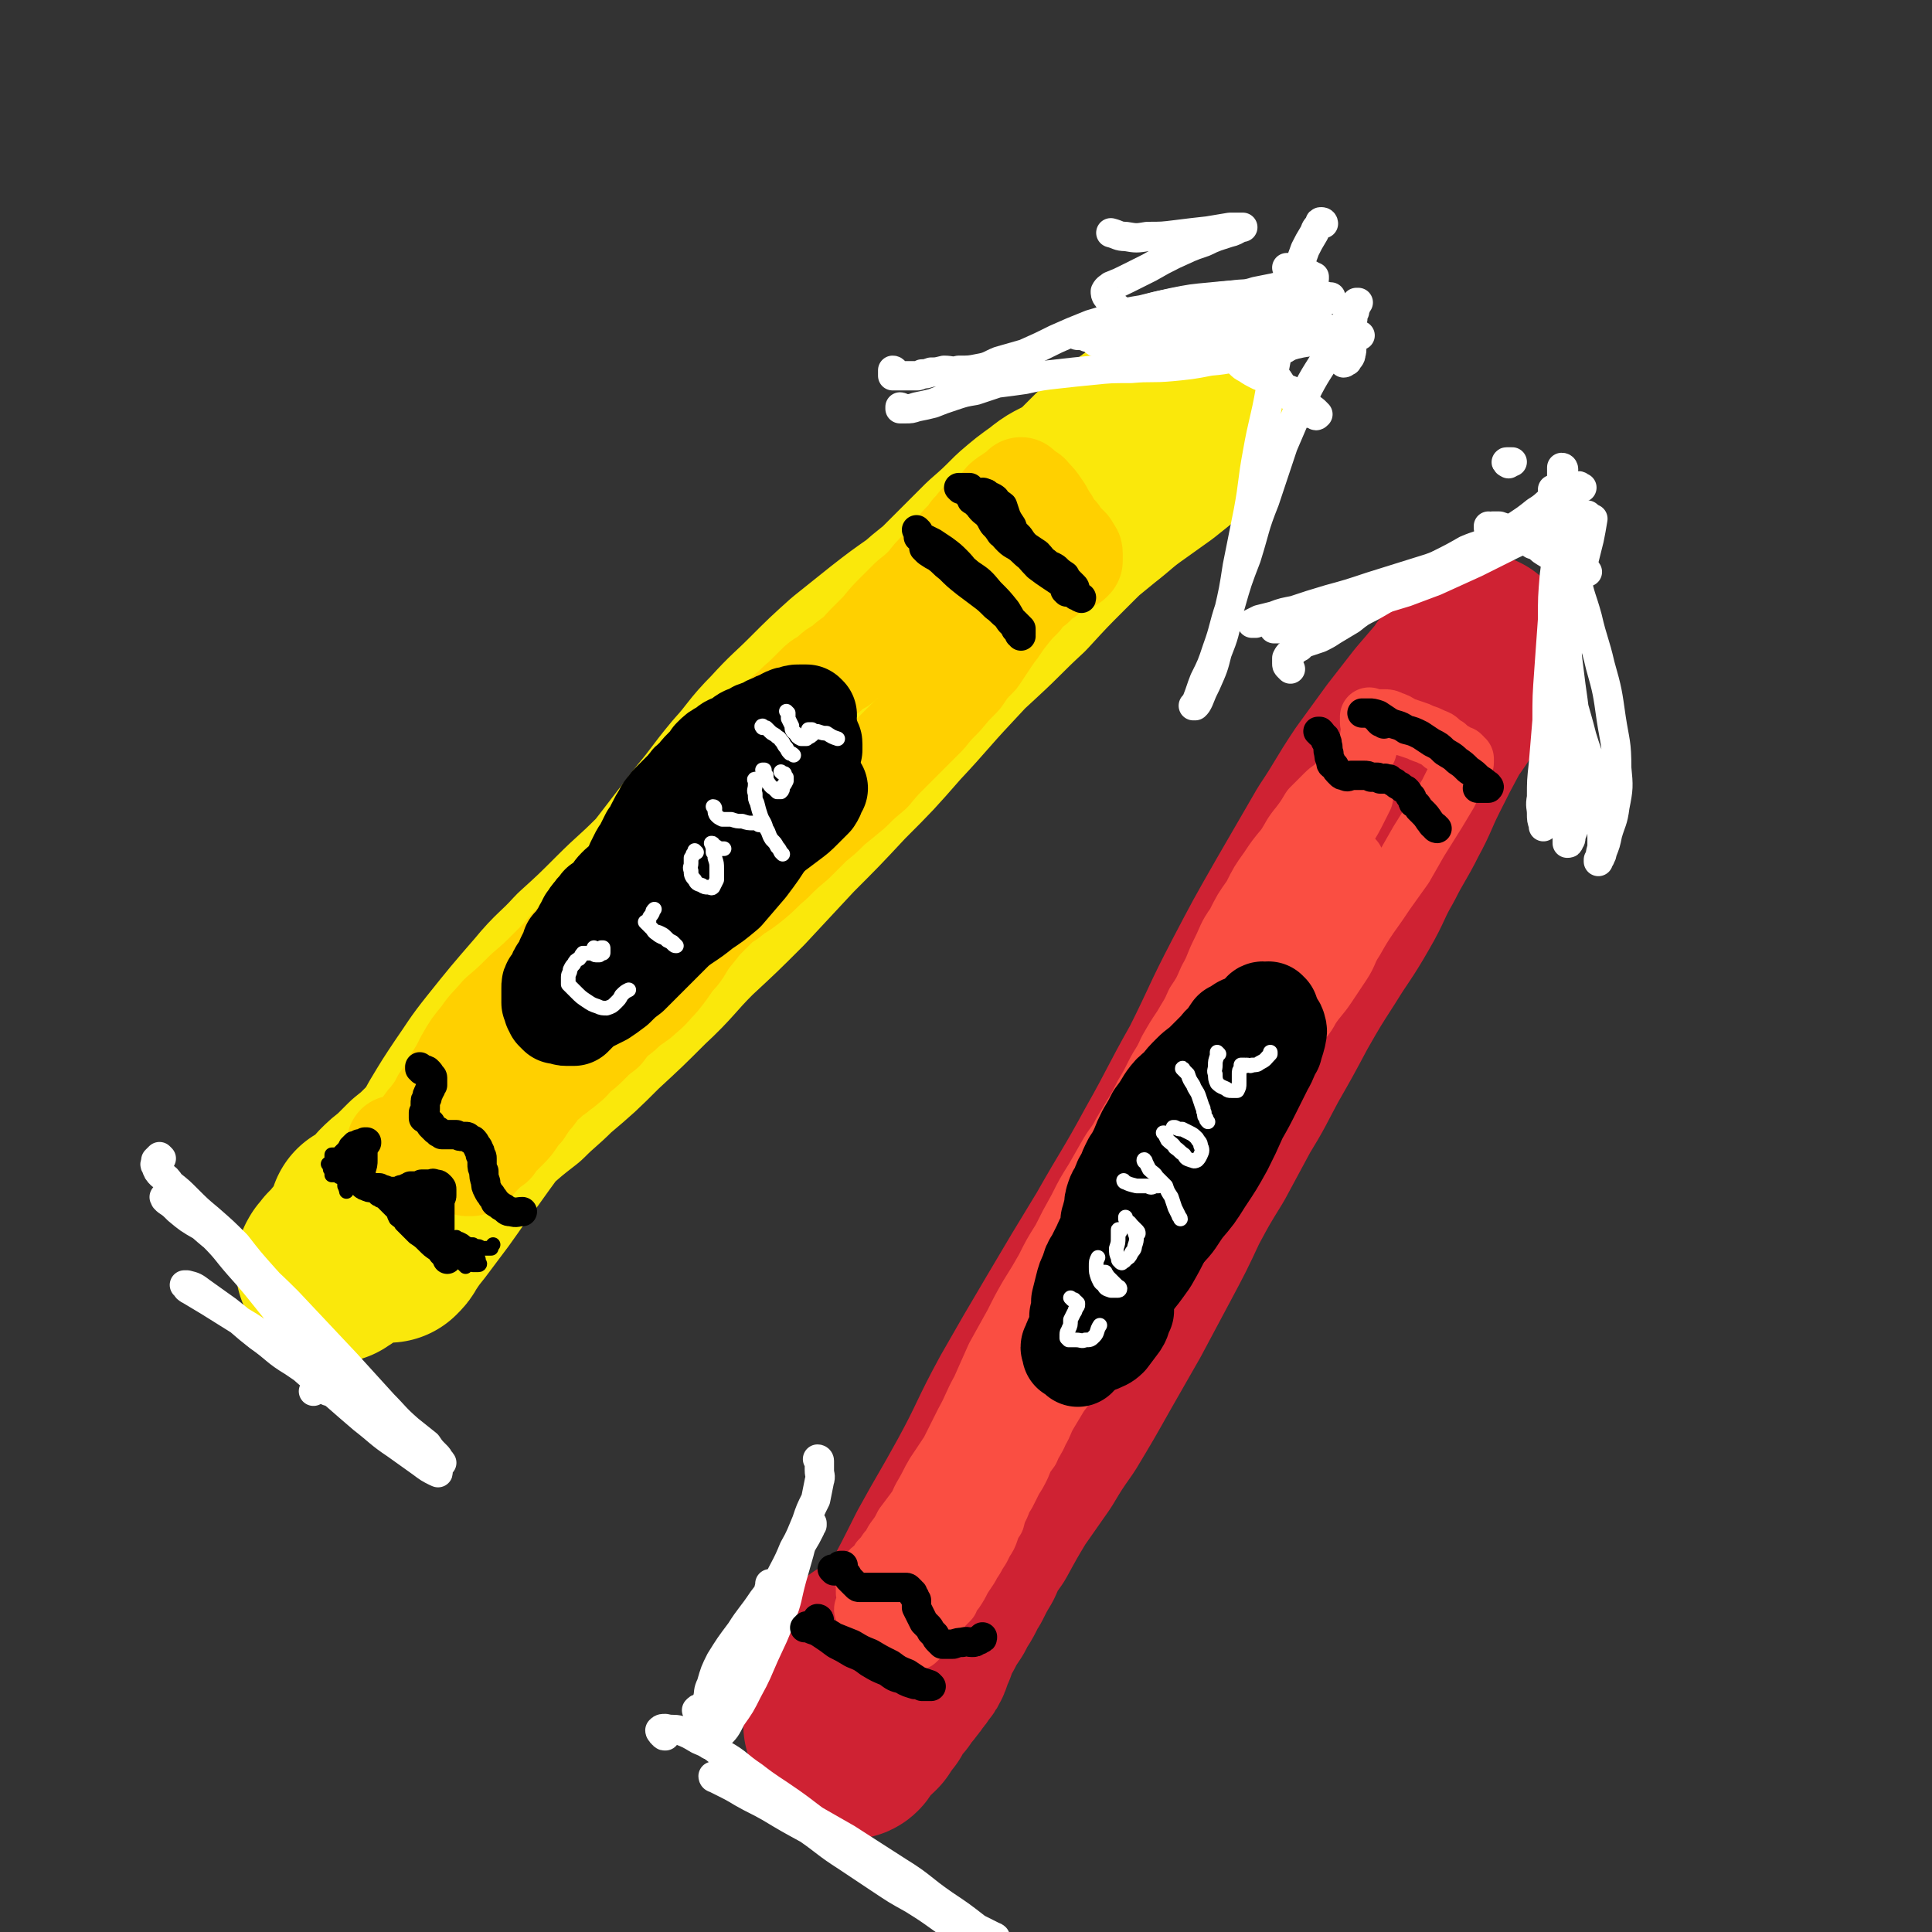 <svg viewBox='0 0 1054 1054' version='1.1' xmlns='http://www.w3.org/2000/svg' xmlns:xlink='http://www.w3.org/1999/xlink'><rect x="0" y="0" width="1054" height="1054" fill="#333333" stroke="none"/><g fill='none' stroke='rgb(250,232,11)' stroke-width='105' stroke-linecap='round' stroke-linejoin='round'><path d='M649,224c0,0 -1,0 -1,-1 0,0 0,1 0,1 0,1 0,1 0,2 -1,1 -1,1 -1,2 0,2 0,2 0,3 0,1 1,1 0,2 0,1 0,2 0,3 -1,2 -1,2 -2,3 -2,3 -3,3 -5,5 -5,4 -5,4 -10,8 -7,5 -7,5 -14,10 -10,7 -10,8 -19,15 -11,9 -11,9 -22,18 -12,11 -12,11 -24,22 -14,12 -14,12 -27,24 -14,12 -14,12 -27,24 -16,14 -16,14 -31,28 -18,17 -18,17 -36,35 -16,15 -16,15 -31,31 -13,12 -13,13 -25,25 -17,18 -17,18 -33,36 -15,15 -15,14 -29,30 -11,13 -11,13 -22,26 -10,12 -10,12 -19,24 -10,13 -10,13 -20,27 -8,10 -8,11 -16,22 -6,8 -6,8 -12,16 -4,5 -4,5 -8,11 -1,2 -1,2 -3,4 0,0 0,0 0,0 0,0 0,0 0,0 0,0 0,0 0,0 1,-1 1,-1 1,-2 0,-1 0,-1 0,-1 1,-1 1,-1 1,-2 0,-1 0,-1 0,-1 0,-1 0,-1 0,-1 1,-1 1,-1 1,-2 1,-1 1,-1 1,-3 0,-1 0,-1 1,-2 0,-1 0,-1 0,-2 0,-1 0,0 0,-1 0,-1 0,-1 0,-2 0,-1 0,-1 0,-2 1,-1 1,-1 1,-2 1,-1 1,-1 2,-2 2,-3 2,-3 4,-5 3,-4 3,-4 5,-8 5,-5 5,-5 9,-11 5,-7 5,-8 9,-15 6,-10 6,-10 12,-19 7,-10 7,-11 15,-21 12,-15 12,-15 25,-30 9,-11 10,-10 20,-21 11,-10 11,-10 22,-21 10,-10 10,-9 21,-20 11,-10 10,-11 21,-21 11,-12 11,-12 22,-23 12,-12 12,-12 24,-24 12,-12 12,-12 24,-24 12,-13 12,-13 24,-26 12,-12 12,-11 23,-23 11,-11 11,-11 22,-22 10,-10 10,-10 20,-20 8,-7 8,-7 16,-15 7,-6 7,-6 14,-11 6,-5 6,-4 13,-8 5,-3 5,-3 11,-6 5,-2 5,-2 10,-4 5,-2 5,-3 9,-5 4,-2 4,-2 7,-3 3,-2 3,-2 6,-4 3,-1 3,-1 6,-2 1,-1 1,-1 3,-2 1,-1 1,-1 2,-2 1,-1 1,-1 2,-2 1,-1 1,-1 2,-1 0,-1 0,-1 1,-1 0,0 0,0 1,-1 0,0 0,0 0,0 1,0 1,0 1,0 0,0 0,0 0,0 0,0 0,0 0,0 0,0 -1,0 -1,0 0,0 0,0 0,0 -1,1 -1,1 -1,1 -1,1 -1,1 -2,2 0,0 0,0 -1,1 -1,0 -1,0 -1,1 -1,0 -1,0 -1,0 0,1 0,1 -1,1 0,0 0,0 0,0 1,0 0,-1 0,-1 0,0 0,0 0,1 0,0 0,0 0,0 -1,1 -1,1 -2,2 -2,1 -2,1 -4,3 -4,3 -4,3 -8,7 -5,5 -6,4 -11,9 -8,7 -8,7 -16,15 -10,9 -10,9 -20,19 -11,11 -11,11 -22,23 -13,12 -12,12 -25,24 -13,12 -13,12 -26,24 -13,13 -13,13 -25,25 -13,13 -13,12 -26,25 -13,12 -13,13 -26,25 -12,12 -12,12 -24,24 -12,11 -12,12 -23,23 -11,11 -12,10 -23,21 -9,9 -9,9 -19,18 -10,9 -10,8 -19,17 -8,7 -8,7 -16,15 -7,7 -7,7 -13,14 -5,6 -5,6 -10,12 -5,6 -5,6 -10,12 -5,6 -5,6 -10,12 -4,5 -4,5 -9,11 -4,4 -4,4 -9,9 -4,4 -4,4 -8,8 -5,4 -5,4 -9,8 -4,3 -4,3 -8,7 -2,2 -2,2 -5,4 -1,1 -1,1 -1,2 -3,3 -3,3 -5,6 -2,2 -3,1 -5,3 -1,2 -1,2 -3,4 -1,2 -1,2 -3,4 -2,2 -2,2 -3,4 -2,2 -3,2 -5,5 -1,1 -1,2 -3,3 -1,2 -1,1 -2,3 -1,0 0,0 -1,1 0,0 0,0 0,0 0,0 0,0 1,0 1,-1 1,-1 1,-1 1,-1 1,0 2,-1 2,-2 2,-2 4,-3 2,-2 1,-2 3,-5 2,-2 2,-2 4,-5 2,-3 2,-3 4,-6 1,-3 1,-3 3,-6 2,-3 2,-3 4,-5 2,-3 3,-3 5,-6 3,-3 3,-3 7,-6 4,-4 4,-4 8,-8 5,-4 5,-4 10,-9 6,-6 5,-6 11,-12 7,-8 7,-8 14,-16 11,-12 11,-12 22,-24 11,-12 10,-13 21,-25 11,-12 11,-12 22,-24 10,-13 10,-14 20,-27 11,-13 11,-12 21,-25 10,-13 10,-13 20,-26 10,-12 9,-12 19,-24 10,-11 9,-12 19,-22 10,-11 10,-10 20,-20 10,-10 10,-10 20,-19 10,-8 10,-8 20,-16 9,-7 9,-7 19,-14 8,-7 8,-7 17,-13 8,-7 8,-6 17,-13 7,-5 7,-5 14,-10 6,-5 6,-5 12,-10 6,-5 6,-5 11,-11 6,-5 5,-6 10,-11 4,-4 4,-4 9,-9 3,-3 3,-3 7,-7 3,-2 3,-2 6,-5 2,-2 2,-2 4,-4 2,-1 2,-1 4,-3 1,-1 1,-1 3,-2 2,-2 2,-2 4,-3 2,-2 2,-2 4,-3 3,-2 3,-2 5,-3 2,-2 2,-2 5,-3 1,-1 1,-1 3,-1 0,-1 0,-1 1,-1 0,-1 0,-1 0,-1 0,0 0,0 1,0 0,0 0,0 0,0 0,0 -1,0 -1,-1 0,0 0,1 0,1 0,0 0,0 0,0 -1,1 0,1 -1,2 -2,2 -2,2 -4,4 -4,3 -4,3 -8,5 -5,5 -5,5 -10,9 -7,7 -7,7 -13,14 -9,9 -9,9 -17,18 -10,12 -10,12 -21,24 -12,14 -12,14 -25,28 -14,16 -14,16 -28,31 -15,16 -14,16 -29,32 -14,16 -14,16 -29,31 -14,15 -14,15 -28,29 -13,14 -13,14 -27,29 -13,13 -13,13 -27,26 -13,13 -12,14 -26,27 -12,12 -12,12 -25,24 -12,12 -12,12 -25,23 -8,8 -8,7 -16,15 -9,7 -9,7 -18,15 -7,7 -7,7 -15,14 -6,6 -6,6 -12,12 -5,5 -5,4 -10,9 -4,4 -4,4 -8,8 -3,4 -3,4 -7,7 -2,3 -3,3 -5,6 -2,3 -2,3 -3,5 -2,2 -2,2 -4,3 -1,1 -1,2 -2,3 -1,0 -1,0 -1,0 0,0 0,0 0,0 0,0 0,0 0,0 1,-1 1,-1 1,-2 1,-3 1,-3 1,-6 0,-2 0,-2 0,-4 '/></g>
<g fill='none' stroke='rgb(207,34,51)' stroke-width='105' stroke-linecap='round' stroke-linejoin='round'><path d='M807,355c0,0 -1,-1 -1,-1 0,0 0,0 0,1 0,0 0,0 0,0 -1,0 -1,0 -1,1 -1,1 -1,1 -2,3 -2,2 -2,2 -4,5 -4,5 -4,4 -7,9 -6,7 -6,7 -12,14 -7,9 -7,9 -14,18 -8,11 -8,11 -16,22 -10,15 -9,15 -19,30 -11,19 -11,19 -22,38 -12,21 -12,21 -23,42 -12,23 -11,23 -23,47 -13,23 -12,23 -25,46 -13,24 -14,24 -27,47 -14,23 -14,23 -27,45 -13,22 -13,22 -25,43 -12,22 -11,23 -23,45 -11,20 -11,19 -22,39 -8,16 -8,16 -16,31 -7,11 -7,11 -14,22 -4,6 -3,6 -7,13 -2,3 -2,3 -3,6 -1,2 -1,2 -1,3 0,0 0,0 0,0 0,-1 0,-1 0,-1 1,-1 1,-1 1,-2 1,-2 1,-2 1,-4 0,-1 0,-1 1,-3 0,-1 0,-1 0,-3 0,-1 0,-1 0,-2 0,-2 0,-2 0,-3 0,-1 0,-1 -1,-2 0,0 0,0 0,-1 0,0 0,0 0,-1 0,0 0,0 -1,0 0,0 0,0 0,0 0,0 0,0 0,0 -1,-1 -1,-1 -1,-1 '/><path d='M809,357c0,0 -1,-1 -1,-1 0,0 0,1 0,1 0,0 0,-1 0,-1 0,0 0,0 0,0 0,0 0,0 0,0 0,0 0,0 0,1 -1,2 -1,2 -2,4 -3,4 -3,4 -5,8 -3,6 -3,6 -7,11 -5,8 -5,8 -10,15 -7,13 -7,13 -13,25 -6,12 -5,12 -11,23 -6,12 -7,12 -13,24 -7,12 -6,13 -13,25 -8,14 -9,14 -17,27 -9,14 -9,14 -17,28 -8,15 -8,15 -16,29 -7,13 -7,14 -15,27 -7,13 -7,13 -14,26 -8,13 -8,13 -15,26 -7,15 -7,15 -15,30 -8,15 -8,15 -16,30 -8,14 -8,14 -16,28 -9,16 -9,16 -18,31 -7,10 -7,10 -13,20 -7,10 -7,10 -14,20 -6,10 -6,10 -12,21 -5,7 -5,7 -8,14 -3,5 -3,5 -6,11 -3,4 -2,4 -5,9 -2,3 -2,3 -4,7 -2,3 -2,3 -4,6 -1,2 -1,2 -2,4 -2,2 -2,2 -3,5 -1,3 -1,3 -2,6 -1,2 -1,2 -2,5 -1,3 -1,3 -3,5 -1,2 -1,2 -3,4 -1,2 -1,2 -3,4 -1,2 -1,2 -3,3 -1,2 -1,2 -2,4 -2,2 -2,2 -4,5 -2,2 -2,2 -3,5 -2,2 -2,2 -3,4 -1,1 -1,1 -2,3 0,0 0,0 -1,1 -1,0 -1,0 -1,0 0,0 -1,0 -1,0 0,0 0,0 -1,1 0,0 0,0 -1,1 0,1 0,1 -1,1 0,0 0,0 0,1 -1,0 -1,0 -1,0 0,0 0,0 0,0 -1,0 -1,1 -1,1 0,1 0,1 -1,3 0,1 0,1 -1,2 0,1 -1,1 -1,1 -1,-2 -1,-2 -2,-4 -2,-3 -1,-3 -3,-6 '/></g>
<g fill='none' stroke='rgb(255,255,255)' stroke-width='16' stroke-linecap='round' stroke-linejoin='round'><path d='M447,797c0,0 0,-1 -1,-1 0,0 1,0 1,1 0,0 0,0 0,1 0,2 0,2 0,4 0,3 1,3 0,6 -1,5 -1,5 -2,10 -3,6 -3,6 -5,12 -3,7 -3,8 -7,15 -4,10 -5,10 -9,19 -6,10 -6,10 -11,21 -5,9 -5,10 -10,19 -4,7 -4,8 -9,15 -3,4 -3,4 -7,8 -2,3 -2,3 -5,5 -1,0 -1,0 -2,1 0,0 0,0 0,0 0,0 0,0 1,0 1,0 1,0 2,0 1,-1 1,-1 1,-2 1,-2 1,-2 2,-4 1,-4 0,-4 2,-8 2,-7 2,-7 5,-13 5,-8 5,-8 11,-16 5,-8 6,-8 12,-17 6,-8 7,-8 13,-17 4,-7 4,-7 8,-13 3,-5 3,-5 5,-9 0,-1 0,-1 1,-2 0,-1 0,-1 0,-1 -1,1 -1,1 -2,2 -1,3 -1,3 -2,6 -2,4 -2,4 -3,8 -2,7 -2,7 -4,14 -3,11 -2,11 -6,21 -4,11 -4,10 -9,21 -4,9 -4,10 -9,19 -4,8 -4,8 -9,15 -3,6 -3,6 -7,10 -2,2 -2,2 -4,4 -1,0 -1,1 -1,1 0,-2 0,-2 1,-4 2,-4 2,-4 5,-8 3,-5 4,-5 7,-10 4,-5 4,-5 7,-10 2,-6 2,-6 4,-12 2,-6 2,-6 3,-13 1,-6 1,-6 2,-12 1,-5 1,-5 2,-10 1,-4 1,-4 2,-8 1,-1 2,-1 2,-1 0,-1 -1,0 -2,0 '/><path d='M88,632c0,0 -1,-1 -1,-1 0,0 0,0 0,0 -1,1 -1,1 -2,2 0,2 -1,2 0,3 1,3 1,3 3,5 3,2 3,2 5,5 5,4 5,4 9,8 6,6 6,6 12,11 8,7 8,7 15,14 7,9 7,9 15,18 12,13 11,14 23,27 12,12 12,12 24,24 9,9 9,9 17,17 8,8 7,8 15,15 5,4 5,4 10,8 2,3 2,3 5,6 1,1 1,1 2,3 1,0 0,1 1,1 0,0 0,0 0,0 0,0 0,0 -1,0 -1,-1 -1,-1 -2,-2 -2,-1 -2,-2 -4,-3 -4,-3 -4,-3 -7,-5 -6,-4 -6,-4 -12,-8 -6,-6 -6,-6 -13,-12 -8,-7 -8,-6 -16,-14 -5,-4 -5,-4 -10,-9 -7,-8 -7,-8 -14,-16 -8,-10 -8,-10 -16,-20 -8,-10 -8,-10 -16,-19 -7,-8 -6,-8 -14,-16 -5,-5 -5,-5 -11,-10 -3,-3 -3,-3 -7,-6 -3,-1 -3,-1 -5,-3 -2,-1 -2,-1 -3,-1 0,-1 -1,-1 0,-1 0,1 0,1 1,2 3,2 3,2 6,5 6,5 6,5 13,9 9,8 9,7 18,15 15,13 15,12 29,26 16,17 16,17 32,34 10,11 10,11 20,22 7,9 7,9 15,17 5,6 5,6 10,11 2,3 2,4 4,7 1,1 1,2 1,2 0,1 0,0 -1,0 -4,-2 -4,-2 -8,-5 -7,-5 -7,-5 -14,-10 -9,-6 -9,-7 -18,-14 -7,-6 -7,-6 -15,-13 -8,-6 -8,-6 -15,-12 -9,-8 -9,-8 -19,-15 -9,-8 -9,-8 -19,-14 -8,-5 -8,-5 -16,-10 -5,-3 -5,-3 -10,-6 -2,-1 -2,-1 -3,-3 -1,0 0,0 1,0 4,1 4,1 8,4 7,5 7,5 14,10 9,7 8,7 17,14 10,7 9,8 19,14 10,7 11,7 21,13 6,3 6,3 11,6 2,2 2,2 5,4 1,1 1,2 1,2 -1,0 -1,0 -3,-1 -4,-2 -4,-2 -8,-5 -4,-2 -4,-2 -8,-3 -2,-1 -2,-1 -5,-1 -2,0 -2,0 -3,1 '/><path d='M363,947c-1,0 -1,0 -1,-1 -1,0 -1,0 -1,-1 -1,0 -1,-1 -1,-1 1,-1 1,-1 3,-1 4,1 4,0 8,1 5,2 5,2 10,5 7,3 7,3 13,8 9,5 8,6 17,12 9,7 10,7 20,14 10,7 10,8 21,15 11,7 12,7 23,14 11,8 12,8 23,16 10,7 10,8 20,16 6,6 6,5 12,11 2,2 2,3 3,5 0,0 0,0 0,0 -3,-2 -3,-2 -6,-5 -7,-4 -7,-4 -14,-9 -7,-5 -7,-5 -15,-10 -9,-5 -9,-5 -18,-11 -9,-6 -9,-6 -18,-12 -11,-7 -11,-8 -21,-15 -11,-6 -11,-6 -21,-12 -7,-4 -8,-4 -15,-8 -5,-3 -5,-3 -11,-6 -2,-1 -2,-1 -4,-2 -1,0 -1,-1 -1,-1 0,0 0,0 1,0 3,0 3,-1 6,0 7,2 7,3 14,6 12,6 12,5 24,12 14,8 14,8 28,16 14,9 14,9 28,18 13,8 12,9 25,18 9,6 9,6 18,13 4,2 4,2 8,4 0,1 1,0 2,1 '/><path d='M488,203c0,0 0,-1 -1,-1 0,0 0,1 0,1 0,1 0,1 0,2 0,0 0,0 1,0 1,0 1,0 2,0 1,0 1,0 2,0 2,0 2,0 3,0 2,0 2,0 3,0 1,0 1,0 2,0 1,0 1,0 3,-1 2,0 2,0 5,-1 3,0 3,0 7,-1 4,0 4,1 8,0 6,0 6,0 11,-1 6,-1 6,-2 11,-4 7,-2 7,-2 14,-4 9,-4 9,-4 17,-8 9,-4 9,-4 19,-8 10,-3 10,-3 21,-6 10,-2 10,-3 20,-5 10,-2 10,-2 19,-3 9,-1 9,-1 17,-2 7,-1 7,0 13,-2 5,-1 5,-1 10,-2 4,-1 4,-1 8,-2 4,0 4,0 8,-1 2,0 2,-1 4,-2 1,0 1,0 2,0 0,0 0,-1 0,-1 -1,0 -1,0 -2,-1 -2,-1 -2,-1 -3,-1 -2,-2 -2,-2 -4,-2 -3,-1 -3,-1 -6,-1 '/><path d='M492,223c0,-1 -1,-1 -1,-1 0,0 0,1 0,1 1,0 2,0 3,0 3,0 3,0 6,-1 5,-1 5,-1 9,-2 5,-2 5,-2 11,-4 6,-2 6,-2 12,-3 6,-2 6,-2 12,-4 8,-1 8,-1 15,-2 9,-2 9,-2 18,-3 9,-1 9,-1 19,-2 10,-1 10,-1 21,-1 11,-1 11,0 22,-1 10,-1 11,-1 21,-3 12,-1 11,-2 23,-4 9,-2 9,-2 19,-4 8,-2 8,-2 16,-3 7,-1 7,-1 13,-2 4,-1 4,-1 7,-1 2,0 2,0 4,0 0,0 0,0 0,0 -1,0 -1,0 -2,0 -4,1 -4,0 -7,0 -2,0 -2,0 -3,0 '/><path d='M722,122c0,-1 -1,-1 -1,-1 -1,0 -1,0 -1,1 -2,3 -2,2 -3,5 -3,5 -3,5 -5,9 -4,11 -4,11 -7,21 -3,12 -3,12 -6,25 -3,15 -3,15 -6,31 -3,17 -4,17 -7,34 -3,16 -2,16 -5,32 -3,15 -3,15 -6,30 -2,13 -2,13 -5,26 -2,10 -2,11 -6,21 -2,8 -2,8 -6,17 -2,4 -2,4 -4,9 -1,2 -1,2 -2,3 -1,0 -1,0 -1,0 1,-1 1,-1 2,-3 2,-5 2,-6 4,-11 4,-8 4,-8 7,-17 4,-11 3,-11 7,-23 4,-14 4,-14 9,-27 5,-16 4,-16 10,-31 5,-15 5,-15 10,-30 6,-14 6,-14 12,-28 6,-12 7,-12 14,-24 4,-9 4,-9 9,-17 3,-4 2,-4 5,-9 0,0 0,0 1,0 0,0 0,0 -1,1 0,2 -1,2 -1,4 -1,2 -1,2 -1,4 -1,3 -1,3 -1,6 0,4 0,4 0,7 0,3 1,3 0,6 0,2 -1,2 -2,4 -1,0 -1,1 -2,1 0,0 0,-1 0,-2 0,-2 0,-2 0,-5 0,-2 0,-2 0,-5 0,-2 1,-2 0,-3 0,-1 -1,-1 -2,-2 -2,0 -2,0 -4,-1 -4,-1 -4,-1 -8,-3 -5,-2 -5,-3 -10,-5 -6,-2 -6,-2 -11,-4 -7,-1 -7,-2 -14,-2 -8,0 -8,0 -16,2 -8,1 -8,2 -17,4 -8,1 -8,2 -16,3 -7,1 -7,1 -14,2 -6,0 -6,0 -11,0 -3,0 -3,0 -6,0 0,0 -1,0 -1,0 0,-1 0,-1 1,-2 3,-1 3,-2 6,-3 6,-2 7,-2 13,-3 8,-2 8,-2 17,-4 10,-2 10,-2 21,-3 10,-1 10,-1 21,-1 10,-1 10,-1 19,-1 8,0 8,0 16,1 4,0 4,0 8,1 1,0 1,0 1,0 -1,1 -1,2 -3,2 -6,2 -6,2 -12,4 -7,1 -7,1 -14,2 -9,1 -9,1 -18,2 -9,2 -9,1 -19,3 -10,1 -10,2 -19,4 -10,2 -10,2 -19,3 -9,1 -9,1 -17,2 -5,0 -5,0 -10,0 -1,0 -1,0 -2,0 -2,-1 -2,-1 -5,-1 -1,0 -1,-1 -1,-1 1,-1 2,-1 4,-1 5,0 5,0 10,0 7,0 7,0 15,1 8,0 8,0 17,0 9,0 9,0 18,0 10,-1 10,-1 20,-1 8,-1 8,-1 17,0 6,0 6,0 12,0 3,1 3,1 5,2 1,0 1,0 1,0 0,1 -1,1 -2,1 -4,0 -4,0 -8,0 -6,-1 -6,-1 -12,-1 -8,-1 -8,-2 -15,-2 -8,-1 -8,-1 -16,-1 -8,1 -8,1 -16,2 -7,2 -7,2 -15,3 -6,1 -6,1 -13,2 -4,0 -4,0 -8,0 -2,0 -3,0 -4,-1 0,0 0,0 0,0 3,-1 3,-1 6,-1 6,-1 6,-1 12,0 9,0 9,1 18,1 10,1 10,1 19,1 9,0 9,-1 17,-1 8,-1 8,-1 16,-2 6,0 6,-1 12,0 3,0 3,0 6,1 1,1 1,1 1,2 0,1 0,2 -1,2 -3,2 -3,2 -7,2 -5,0 -5,0 -10,-1 -7,-1 -7,-1 -13,-3 -7,-2 -7,-2 -13,-4 -6,-1 -6,-1 -12,-2 -5,0 -5,0 -11,-1 -5,-1 -5,-1 -10,-3 -6,-2 -5,-2 -11,-5 -4,-2 -4,-2 -8,-5 -2,-2 -2,-2 -4,-5 -1,-1 -1,-2 -1,-3 1,-2 2,-2 3,-3 5,-2 5,-2 9,-4 6,-3 6,-3 12,-6 7,-4 7,-4 13,-7 9,-4 8,-4 17,-7 6,-3 7,-3 13,-5 4,-1 3,-1 7,-3 0,0 1,0 1,0 -3,0 -3,0 -7,0 -6,1 -6,1 -12,2 -9,1 -9,1 -17,2 -8,1 -8,1 -16,1 -6,1 -6,1 -12,0 -4,0 -4,-1 -8,-2 '/><path d='M823,253c0,0 -2,-1 -1,-1 1,0 1,0 3,0 '/><path d='M696,341c0,0 0,-1 -1,-1 0,0 0,1 0,1 0,1 0,1 0,2 1,0 1,0 3,0 1,0 1,-1 3,-1 3,-1 3,-1 5,-1 3,-1 3,-1 6,-1 4,-1 4,-1 9,-3 6,-2 5,-2 11,-4 8,-3 8,-2 16,-4 9,-3 9,-3 19,-6 8,-3 8,-3 16,-6 11,-5 11,-5 22,-10 10,-5 10,-5 20,-10 9,-4 8,-4 17,-8 6,-3 6,-3 12,-5 4,-1 4,-1 8,-2 2,-1 2,-1 4,-1 0,0 0,0 0,0 0,0 0,0 0,0 -1,1 -1,0 -2,1 -1,0 -1,0 -3,0 -4,0 -4,0 -7,1 -5,2 -5,2 -10,4 -8,2 -8,2 -15,5 -11,4 -11,4 -22,8 -13,5 -13,5 -27,10 -16,5 -16,5 -32,10 -12,4 -12,4 -23,7 -10,3 -10,3 -19,6 -5,1 -6,1 -11,3 -4,1 -4,1 -8,2 -2,1 -2,1 -4,2 0,0 0,0 0,0 0,0 0,0 0,0 1,0 1,0 2,0 2,-1 2,-1 4,-1 3,-1 3,-1 6,-2 4,-1 4,-1 9,-2 6,-1 5,-1 11,-3 7,-1 7,-1 13,-3 7,-1 7,-1 13,-3 7,-2 7,-2 13,-4 7,-3 7,-3 13,-5 6,-2 6,-2 12,-5 8,-3 8,-4 16,-7 8,-4 8,-4 15,-7 7,-3 7,-3 14,-7 6,-3 6,-3 11,-6 3,-2 3,-2 6,-5 2,-1 2,-1 4,-3 1,0 2,0 3,-1 0,0 0,0 0,0 0,0 0,0 0,0 0,0 0,0 0,0 0,0 0,0 0,-1 -1,0 0,0 0,-1 0,-1 0,-1 0,-2 0,-1 0,-1 0,-2 0,-1 0,-1 0,-2 0,-1 -1,-1 -1,-1 '/><path d='M853,256c0,0 0,-1 -1,-1 0,0 0,0 0,1 0,1 0,1 0,2 0,2 0,2 0,4 1,3 1,3 2,5 1,4 1,4 2,8 1,5 0,5 1,10 0,6 0,6 1,12 1,9 0,9 2,18 2,11 3,11 6,22 3,13 4,13 7,26 4,14 4,15 6,29 2,13 3,13 3,27 1,10 1,11 -1,21 -1,8 -2,8 -4,15 -1,5 -1,5 -3,10 0,2 -1,2 -2,4 0,0 0,1 0,1 0,0 0,-1 1,-2 0,-4 1,-4 1,-7 0,-6 0,-6 0,-12 -1,-10 -1,-10 -3,-20 -3,-14 -4,-14 -8,-27 -4,-16 -5,-15 -7,-31 -3,-15 -2,-15 -4,-30 -1,-13 0,-13 -1,-26 0,-10 0,-10 0,-20 0,-8 0,-8 0,-15 0,-3 0,-3 0,-7 0,-1 0,-1 0,-1 0,-1 0,0 0,1 -1,3 -1,3 -1,6 0,6 0,6 0,13 0,10 -1,10 0,20 1,15 1,15 3,30 2,16 2,16 4,32 2,14 2,14 3,28 1,13 1,13 1,25 0,9 0,9 -1,18 -1,6 -1,6 -3,11 0,2 0,2 -1,3 0,1 0,1 -1,1 0,-1 0,-1 0,-3 0,-6 0,-6 0,-11 0,-11 1,-11 1,-21 1,-15 1,-15 1,-29 -1,-17 -1,-17 -2,-33 0,-15 0,-15 0,-30 -1,-11 0,-11 0,-22 0,-7 1,-7 1,-14 0,-4 0,-4 0,-8 0,-1 1,-2 0,-1 -1,0 -1,0 -2,2 -2,4 -2,4 -3,8 -2,8 -2,8 -3,16 -1,12 -1,12 -1,24 -1,14 -1,14 -2,28 -1,14 -1,14 -1,27 -1,12 -1,12 -2,24 -1,9 -1,9 -1,18 0,5 0,5 0,10 0,3 1,3 1,5 0,1 0,1 0,1 0,0 0,0 0,0 0,0 0,0 0,-1 -1,-3 -1,-3 -1,-6 0,-4 -1,-4 0,-9 0,-6 1,-6 2,-13 2,-8 2,-8 4,-17 2,-11 1,-11 3,-23 2,-13 2,-13 4,-26 2,-13 1,-13 4,-26 2,-10 2,-10 5,-20 2,-8 2,-8 4,-16 1,-5 1,-5 2,-11 '/><path d='M704,365c0,0 0,0 -1,-1 0,0 0,0 0,0 -1,-1 -1,-1 -1,-2 0,-2 0,-2 0,-3 1,-2 1,-2 3,-3 2,-2 2,-2 4,-3 2,-2 2,-2 5,-3 3,-1 3,-1 6,-2 4,-2 4,-2 7,-4 5,-3 5,-3 10,-6 5,-4 5,-4 11,-7 7,-4 7,-4 13,-8 6,-3 6,-3 11,-7 6,-4 6,-4 13,-8 8,-4 8,-4 15,-8 7,-3 7,-2 14,-6 7,-3 7,-3 13,-7 6,-4 6,-4 11,-8 5,-3 5,-4 9,-7 4,-2 4,-2 8,-4 3,-1 3,-1 5,-2 1,0 1,0 2,0 1,0 1,0 1,0 0,0 0,0 0,0 0,0 0,0 -1,0 0,0 0,-1 -1,-1 -2,0 -2,0 -3,0 '/><path d='M662,191c0,0 -1,-1 -1,-1 0,0 0,0 1,1 0,0 0,0 0,0 1,0 1,0 2,0 1,-1 1,-1 2,-1 2,0 2,0 3,0 3,1 3,1 5,2 3,1 3,1 6,2 4,2 4,2 7,4 4,3 4,2 7,6 4,3 3,3 6,7 3,4 3,4 6,7 2,3 2,3 5,6 1,1 1,1 3,1 2,1 2,1 3,1 1,1 1,1 2,0 0,0 0,0 0,0 -1,-1 -1,-1 -2,-2 -3,-2 -3,-3 -6,-5 -2,-2 -2,-3 -5,-5 -3,-2 -3,-1 -6,-3 -3,-2 -3,-2 -6,-3 -4,-2 -4,-2 -7,-3 -4,-2 -4,-2 -7,-4 -2,-1 -2,-1 -4,-3 -1,-1 -1,-1 -2,-3 0,0 0,0 0,-1 0,-1 1,0 2,-1 2,-1 2,-1 4,-3 0,0 0,0 0,0 '/><path d='M813,288c0,0 -1,-1 -1,-1 0,0 0,1 0,1 1,0 1,-1 2,-1 2,0 2,0 4,0 3,1 3,1 5,2 2,1 2,1 5,2 1,1 1,2 3,3 2,1 2,1 5,3 3,1 3,1 5,3 3,2 3,2 7,4 3,1 2,2 5,4 3,1 3,1 7,2 2,1 2,1 4,1 1,1 1,0 2,1 0,0 0,0 0,0 '/></g>
<g fill='none' stroke='rgb(250,78,66)' stroke-width='32' stroke-linecap='round' stroke-linejoin='round'><path d='M472,879c0,-1 -1,-1 -1,-1 0,-1 1,0 1,0 0,1 -1,1 0,1 0,1 0,0 0,1 1,0 1,0 2,0 0,0 0,0 0,0 1,0 1,0 1,0 1,-1 1,-1 1,-1 1,-2 1,-2 2,-3 2,-2 2,-2 4,-4 3,-3 2,-3 4,-6 3,-3 3,-3 6,-6 4,-4 4,-4 7,-8 4,-5 4,-4 8,-9 3,-5 2,-5 5,-11 3,-5 3,-5 6,-11 3,-5 3,-5 6,-10 3,-5 3,-5 6,-10 3,-5 3,-4 6,-9 3,-4 3,-4 5,-8 3,-4 3,-4 5,-8 3,-6 2,-6 5,-11 2,-5 2,-5 5,-10 3,-6 3,-5 6,-10 3,-5 3,-5 5,-10 3,-5 3,-5 6,-10 2,-4 2,-4 5,-9 3,-5 3,-5 6,-11 2,-4 2,-4 5,-9 2,-5 2,-5 5,-9 2,-4 2,-4 4,-8 3,-3 3,-3 6,-6 2,-3 2,-3 4,-7 2,-3 2,-3 4,-7 2,-4 2,-4 4,-8 2,-5 2,-5 5,-10 2,-5 2,-5 5,-9 2,-5 2,-5 5,-9 3,-4 3,-4 5,-8 3,-4 2,-4 5,-9 2,-5 1,-5 4,-10 2,-5 2,-5 4,-10 3,-4 3,-5 5,-9 3,-6 3,-6 7,-11 3,-5 2,-6 6,-11 3,-6 3,-6 7,-11 3,-6 3,-6 6,-12 3,-6 3,-6 5,-11 3,-5 3,-5 5,-11 2,-4 2,-4 5,-9 2,-5 2,-5 5,-9 3,-6 3,-6 5,-11 3,-6 3,-6 6,-12 3,-5 3,-5 6,-10 3,-4 3,-4 5,-8 2,-4 2,-4 4,-8 3,-3 3,-3 5,-7 2,-3 2,-3 4,-6 2,-3 3,-3 4,-7 2,-2 2,-2 3,-5 0,-2 0,-2 1,-4 0,-1 0,-1 1,-2 0,0 0,0 0,0 0,-1 0,-1 0,-1 1,0 1,0 1,-1 0,0 0,0 1,-1 0,-1 0,-1 0,-1 0,-1 0,-1 0,-1 0,-1 1,-1 1,-1 0,-2 0,-2 0,-3 0,-2 0,-2 1,-4 0,-1 0,-1 0,-3 0,-1 -1,-1 -1,-2 0,-1 0,-1 0,-1 0,0 0,0 0,-1 0,0 0,0 0,0 1,0 1,0 1,0 0,0 0,0 0,0 0,0 0,0 0,0 0,0 0,0 0,0 0,0 -1,-1 -1,-1 0,0 1,1 1,1 1,0 1,0 1,0 1,0 1,0 2,0 1,0 1,0 2,0 1,0 1,0 2,0 2,0 2,0 4,1 3,1 3,1 6,3 3,1 3,1 6,2 3,1 3,1 5,2 3,1 3,1 5,2 2,1 3,1 4,2 2,2 2,2 4,3 2,2 2,2 4,3 1,1 1,1 2,2 1,0 1,0 2,0 0,0 0,0 1,1 0,0 0,0 0,0 0,1 1,1 1,1 0,0 0,1 0,1 0,0 0,0 0,1 0,0 0,0 0,0 0,1 -1,0 -1,1 0,0 0,0 0,1 0,1 0,1 -1,2 -1,3 -1,3 -3,5 -2,4 -2,4 -4,8 -3,5 -3,5 -6,10 -5,8 -5,8 -10,16 -4,7 -4,7 -8,14 -5,7 -5,7 -10,14 -4,6 -4,6 -9,13 -4,6 -4,6 -8,13 -4,6 -3,7 -7,13 -4,6 -4,6 -8,12 -4,6 -5,6 -9,12 -3,6 -4,5 -7,11 -4,6 -4,6 -7,12 -3,5 -3,6 -6,11 -4,6 -4,6 -8,11 -4,5 -4,5 -7,11 -3,6 -3,6 -7,12 -3,4 -3,4 -6,9 -3,5 -2,5 -5,10 -3,4 -3,4 -6,9 -3,4 -3,5 -6,9 -3,4 -3,4 -6,8 -2,4 -2,5 -5,9 -2,4 -2,4 -5,8 -2,5 -2,5 -5,9 -3,5 -3,5 -6,9 -4,4 -4,4 -7,9 -4,4 -3,4 -6,8 -3,5 -3,5 -6,9 -3,5 -3,5 -6,10 -3,5 -3,5 -6,9 -3,5 -4,5 -7,9 -4,5 -4,5 -7,9 -3,5 -3,5 -6,10 -3,5 -2,5 -5,10 -2,5 -3,5 -5,10 -3,4 -3,4 -5,9 -2,4 -2,4 -4,7 -2,4 -2,4 -4,8 -2,3 -2,3 -3,6 -2,4 -2,4 -3,8 -2,3 -2,3 -3,6 -1,3 -1,3 -3,6 -1,2 -1,2 -2,4 -2,3 -2,3 -3,5 -2,3 -2,3 -3,5 -2,3 -2,3 -4,6 -2,4 -2,4 -4,7 -2,2 -2,2 -3,5 -2,2 -2,2 -4,4 -1,2 -1,2 -3,4 -1,2 -1,2 -3,5 -1,2 -1,2 -3,4 -1,2 -2,2 -3,3 -1,1 -1,1 -2,2 -1,1 -1,0 -2,1 0,0 0,0 0,0 0,0 0,0 0,0 0,0 -1,0 -1,0 0,0 0,0 0,0 0,-1 0,-1 0,-1 -1,-1 -1,-1 -2,-2 -1,0 -1,0 -2,-1 0,0 0,0 -1,-1 -1,0 -2,0 -3,-1 -1,-1 -1,-1 -2,-2 -2,-2 -2,-1 -4,-3 -2,-2 -2,-2 -4,-4 -2,-2 -2,-2 -4,-5 -1,-2 -1,-2 -2,-4 -1,-2 -1,-2 -1,-4 0,-1 0,-1 0,-3 0,-1 0,-1 0,-2 0,-1 0,-1 0,-2 0,0 0,0 0,-1 1,-1 1,-1 2,-2 1,-2 2,-2 3,-3 2,-2 2,-2 3,-4 2,-2 2,-2 4,-5 3,-3 2,-3 4,-6 3,-4 3,-4 5,-8 3,-4 3,-4 6,-8 3,-4 2,-4 5,-9 3,-5 3,-6 6,-11 4,-6 4,-6 8,-12 4,-8 4,-8 8,-16 5,-9 4,-9 9,-18 4,-9 4,-9 8,-18 5,-9 5,-9 10,-18 4,-8 4,-8 8,-15 5,-8 5,-8 9,-15 4,-8 4,-8 9,-16 4,-8 4,-8 9,-17 4,-8 4,-8 9,-16 4,-7 4,-7 8,-14 3,-5 4,-5 7,-11 3,-5 3,-5 6,-10 3,-5 3,-5 6,-11 3,-5 3,-5 6,-11 3,-6 4,-6 7,-13 4,-7 4,-7 8,-13 4,-7 4,-6 7,-13 4,-6 4,-6 7,-13 4,-7 3,-7 7,-15 4,-8 3,-8 8,-15 4,-8 4,-8 9,-15 4,-8 4,-8 9,-15 4,-6 4,-6 9,-12 4,-6 3,-6 8,-12 3,-4 3,-4 6,-9 4,-4 4,-4 8,-8 3,-3 3,-2 6,-5 2,-2 2,-2 4,-5 1,-2 1,-2 2,-4 2,-2 2,-2 3,-4 1,0 1,0 1,-1 1,0 1,-1 1,0 0,0 0,0 0,1 -1,3 0,3 -2,5 -1,2 -1,2 -2,3 -2,3 -2,3 -3,5 -3,6 -3,6 -6,12 -4,9 -5,8 -9,17 -7,13 -7,13 -14,26 -8,16 -8,16 -16,32 -10,20 -10,20 -20,39 -10,20 -10,21 -21,41 -7,15 -8,15 -15,30 -5,10 -4,10 -9,20 -1,2 -3,5 -2,4 0,0 2,-3 4,-6 6,-11 5,-11 11,-21 8,-15 8,-15 16,-30 10,-19 10,-19 20,-37 10,-19 10,-19 21,-38 11,-18 11,-18 21,-35 9,-15 10,-14 18,-29 5,-7 5,-7 9,-14 2,-2 3,-4 3,-4 0,0 -1,2 -2,4 -4,8 -4,8 -9,16 -7,11 -8,11 -15,22 -10,15 -10,14 -19,29 -10,16 -10,17 -19,33 -7,14 -8,14 -14,28 -5,9 -4,9 -8,19 0,1 -1,2 0,2 4,-2 5,-3 9,-8 8,-10 8,-10 15,-21 10,-13 9,-14 18,-27 10,-14 10,-14 19,-28 7,-11 7,-11 14,-22 3,-5 3,-6 6,-11 0,-1 0,-2 0,-2 -2,4 -3,5 -5,10 -6,10 -6,10 -12,20 -7,12 -8,11 -15,23 -7,11 -7,12 -14,23 -6,10 -6,10 -12,21 -3,6 -2,7 -5,13 -1,2 -2,3 -2,3 1,0 3,-1 5,-3 6,-8 6,-9 11,-17 7,-11 7,-11 13,-22 7,-10 7,-10 15,-20 4,-6 4,-6 8,-11 1,-1 3,-2 3,-1 0,3 0,4 -2,8 -2,7 -2,7 -6,14 -6,8 -6,8 -12,16 -2,3 -3,3 -5,6 '/></g>
<g fill='none' stroke='rgb(255,208,0)' stroke-width='53' stroke-linecap='round' stroke-linejoin='round'><path d='M217,625c-1,0 -1,-1 -1,-1 -1,0 0,0 0,1 0,0 0,0 1,0 0,1 0,1 1,1 1,1 1,1 1,1 1,1 0,1 1,1 1,0 1,1 1,0 1,0 1,0 1,-1 2,-2 1,-2 3,-4 1,-3 2,-2 3,-5 2,-2 2,-2 3,-5 2,-3 2,-2 4,-5 3,-4 3,-4 5,-8 4,-5 3,-5 6,-10 4,-6 4,-6 7,-12 4,-7 4,-7 9,-13 4,-6 5,-6 10,-12 7,-6 7,-6 14,-13 7,-6 7,-6 14,-13 5,-5 5,-5 10,-11 5,-5 5,-5 10,-10 5,-5 5,-5 9,-10 4,-4 4,-4 8,-8 4,-4 5,-4 8,-7 5,-5 5,-5 9,-9 4,-4 4,-4 8,-9 5,-5 5,-5 9,-10 4,-6 4,-6 8,-12 5,-6 5,-6 9,-12 4,-5 4,-4 9,-9 4,-4 3,-4 7,-8 4,-4 4,-4 8,-8 4,-4 4,-4 8,-8 5,-4 5,-4 9,-8 4,-3 4,-4 8,-7 4,-4 4,-4 8,-8 3,-3 3,-2 7,-5 3,-3 3,-3 7,-5 3,-3 3,-3 6,-5 4,-3 4,-4 7,-7 4,-4 4,-4 8,-8 4,-5 4,-5 8,-9 4,-4 4,-4 8,-8 5,-4 5,-4 9,-8 3,-4 3,-4 7,-8 3,-3 3,-3 6,-7 2,-2 2,-3 4,-5 2,-3 3,-3 5,-5 2,-3 1,-3 4,-5 1,-2 1,-2 3,-4 2,-1 2,-1 4,-3 1,-1 1,0 2,-1 1,0 1,0 2,-1 1,-1 1,-1 2,-2 1,-1 1,-1 2,-3 1,-2 2,-2 3,-3 2,-1 2,-1 3,-2 2,-1 2,-1 3,-2 1,0 1,0 2,-1 0,0 0,0 0,0 0,0 0,0 0,-1 0,0 0,0 0,0 1,1 0,0 0,0 0,0 0,0 0,1 0,0 0,0 0,0 0,1 0,0 1,1 1,0 1,0 2,1 1,1 2,0 3,2 3,3 3,3 5,6 3,4 2,4 5,8 2,4 2,4 5,7 1,2 1,2 3,4 1,1 1,1 3,3 0,1 1,1 1,2 1,1 1,1 1,2 0,1 0,1 0,2 0,0 0,0 0,1 0,1 0,1 0,1 -1,1 -1,1 -1,1 0,0 0,0 -1,0 -1,1 -1,1 -2,1 -1,1 -1,1 -3,1 -2,1 -2,1 -4,2 -2,2 -2,2 -4,4 -3,2 -4,2 -6,5 -4,3 -4,3 -7,7 -4,4 -4,4 -8,9 -4,5 -4,6 -8,11 -4,6 -4,6 -8,12 -5,5 -5,5 -9,11 -5,5 -5,5 -10,11 -5,5 -5,5 -9,10 -5,5 -5,5 -10,10 -5,5 -5,5 -10,10 -5,5 -5,5 -10,11 -6,5 -6,5 -11,10 -6,5 -6,5 -11,9 -5,5 -5,5 -10,9 -5,5 -5,5 -10,10 -6,5 -6,5 -12,11 -6,5 -5,5 -11,10 -5,4 -5,4 -10,7 -4,4 -5,3 -9,7 -4,4 -4,4 -8,8 -4,5 -4,5 -8,10 -4,6 -3,6 -8,11 -4,6 -4,6 -8,11 -4,4 -4,5 -9,9 -3,3 -4,3 -8,6 -3,3 -3,3 -7,6 -3,3 -3,3 -6,7 -4,3 -4,3 -8,7 -3,3 -3,3 -7,6 -3,3 -2,3 -6,6 -2,2 -3,2 -5,4 -3,2 -3,2 -5,4 -3,2 -3,2 -5,5 -2,3 -2,3 -5,6 -1,3 -2,2 -3,5 -2,2 -2,2 -4,5 -2,3 -2,3 -4,5 -2,2 -2,2 -4,4 -2,2 -2,2 -4,5 -3,2 -3,2 -5,4 -2,2 -2,2 -4,4 -1,2 -1,1 -3,2 -1,1 -1,1 -1,2 -1,0 -1,0 -1,0 0,0 0,0 0,0 0,0 0,0 0,0 0,0 -1,0 -1,0 0,0 0,0 0,0 0,-1 1,-1 0,-1 0,0 0,-1 0,-1 0,0 -1,0 -1,0 -1,0 -1,0 -1,0 -1,0 -2,0 -2,0 -1,-1 -1,-2 -2,-4 -2,-2 -1,-3 -3,-5 -1,-2 -1,-3 -3,-4 -2,-1 -3,-1 -5,-1 -2,1 -2,3 -4,5 -2,1 -2,1 -4,2 '/></g>
<g fill='none' stroke='rgb(0,0,0)' stroke-width='16' stroke-linecap='round' stroke-linejoin='round'><path d='M197,625c0,0 -1,-1 -1,-1 0,0 0,0 1,1 0,0 0,0 0,0 0,1 0,1 0,1 0,1 0,1 0,1 0,0 0,0 0,0 1,-1 1,-1 1,-1 0,-1 0,-1 1,-1 0,-1 0,-1 0,-1 0,0 0,0 1,-1 0,0 0,0 0,0 0,1 -1,0 -1,0 0,0 0,0 1,0 0,1 0,0 0,0 0,0 0,0 0,0 0,1 0,0 -1,0 0,0 1,0 1,0 0,0 0,0 0,0 0,0 0,0 0,0 0,0 0,0 0,0 0,0 0,0 -1,0 0,1 0,1 0,2 -1,1 -1,1 -1,2 0,2 0,2 0,3 0,2 0,2 0,3 0,2 0,2 -1,5 0,1 0,1 0,3 0,2 0,2 0,3 1,1 1,2 1,2 1,1 1,1 2,1 1,1 2,1 3,1 2,0 2,0 4,0 1,1 1,1 2,1 1,0 1,0 2,1 1,0 1,0 2,0 1,0 1,0 2,0 1,0 1,0 2,0 1,0 1,0 2,-1 2,0 2,0 3,-1 1,0 1,0 2,-1 1,0 1,0 2,0 1,0 1,0 2,0 0,0 0,0 1,0 1,0 1,0 1,-1 1,0 1,0 2,0 1,0 1,0 3,0 1,0 1,-1 2,0 2,0 2,0 3,1 1,1 1,1 1,2 0,0 0,1 0,1 0,1 0,1 0,2 0,1 0,1 -1,2 0,1 0,1 0,2 0,2 0,2 0,4 0,3 0,3 0,5 0,2 0,2 0,5 0,1 0,1 0,2 0,2 0,2 0,3 0,1 0,1 0,2 0,1 0,1 0,2 1,1 1,1 1,2 1,1 1,1 2,2 0,0 0,0 1,1 0,0 0,0 0,0 0,0 0,0 0,0 0,1 0,1 0,2 0,0 0,0 0,1 '/><path d='M230,583c0,0 -1,-1 -1,-1 0,0 0,0 0,0 0,0 0,0 0,0 0,1 0,1 0,1 1,0 1,0 1,1 0,0 0,0 0,0 1,0 1,0 2,0 0,0 0,-1 0,0 1,0 1,0 1,0 1,1 1,1 1,1 1,1 0,1 1,2 0,0 1,0 1,1 0,1 0,1 0,2 0,1 0,1 0,2 -1,1 -1,1 -1,2 -1,1 -1,1 -1,2 -1,1 -1,1 -1,3 -1,1 -1,1 -1,3 0,1 0,1 0,3 0,1 0,1 -1,2 0,1 0,1 0,2 0,0 0,0 0,0 0,0 0,0 0,1 0,0 0,0 1,0 0,1 0,0 1,1 0,0 0,0 1,1 0,1 0,1 1,1 0,1 0,1 0,1 1,1 1,1 1,1 1,1 1,1 1,1 1,1 1,1 2,1 0,1 0,1 1,1 0,0 0,0 0,0 1,1 1,1 1,1 1,0 1,0 2,0 1,0 1,0 2,0 1,0 1,0 2,0 1,0 1,0 2,0 2,1 2,1 3,1 1,0 1,0 2,0 1,0 1,0 2,1 1,1 1,1 2,1 1,1 1,1 2,3 1,1 1,1 1,2 1,1 1,1 1,3 1,1 1,1 1,2 0,2 0,2 0,3 0,2 0,2 1,4 0,3 0,3 1,6 0,2 0,2 1,4 1,2 1,2 2,3 0,1 1,1 2,3 0,1 0,1 2,2 1,1 1,1 3,2 2,2 2,2 4,2 3,1 3,0 6,0 '/><path d='M524,267c0,0 -1,-1 -1,-1 0,0 1,0 1,0 0,0 0,0 0,0 0,0 0,0 1,0 0,0 0,0 1,0 0,0 0,0 1,0 0,0 0,0 1,0 0,0 0,0 1,0 0,1 0,1 0,1 0,1 0,1 1,1 0,0 0,0 1,0 0,0 0,1 1,1 1,0 1,0 2,0 2,0 2,-1 3,0 1,0 1,0 2,1 1,1 1,1 2,1 2,1 2,1 3,3 1,1 2,1 3,2 1,3 1,3 2,6 1,2 1,2 3,5 1,3 1,3 4,6 2,3 2,3 4,5 3,2 3,2 6,4 2,2 2,3 5,5 2,2 2,1 5,3 2,2 2,2 5,4 1,2 1,2 3,4 1,1 1,1 2,2 1,1 0,2 1,3 0,1 0,1 1,2 1,1 1,0 1,1 1,0 1,0 1,0 0,0 0,0 0,0 0,1 0,0 -1,0 0,0 1,0 1,0 -1,0 -1,0 -1,0 -1,-1 -1,-1 -2,-1 -1,-1 -1,-1 -3,-2 -1,-2 -1,-2 -3,-3 -2,-2 -2,-2 -4,-4 -3,-2 -3,-2 -6,-4 -3,-3 -3,-3 -6,-5 -3,-3 -4,-3 -7,-6 -3,-3 -3,-3 -6,-6 -3,-2 -3,-2 -6,-4 -2,-3 -2,-3 -4,-5 -2,-3 -1,-3 -3,-6 -1,-1 -1,-2 -3,-3 -1,-1 -1,-1 -3,-2 -1,-1 -1,-1 -2,-2 -1,0 -1,0 -1,-1 -1,-1 -1,-1 -1,-2 0,-1 0,-1 0,-1 0,0 0,0 0,0 0,1 0,1 1,1 1,1 1,1 2,3 1,1 1,1 2,3 2,3 3,3 5,5 2,3 2,3 5,6 3,4 2,4 6,8 3,3 4,2 8,6 4,3 4,4 8,8 4,3 4,3 7,5 3,2 3,2 6,4 2,2 3,1 5,3 1,1 0,1 1,2 0,0 0,0 0,0 0,0 0,0 0,0 0,0 0,0 -1,0 0,0 0,0 0,0 -1,0 -1,0 -2,0 -1,-1 -1,-1 -1,-1 '/><path d='M501,290c0,0 -1,-1 -1,-1 0,0 1,1 1,1 0,0 0,0 0,0 0,1 0,1 0,1 0,1 0,1 0,1 0,0 0,0 0,1 1,0 1,0 2,0 1,1 1,1 2,1 2,1 2,1 4,2 3,2 3,2 6,4 4,3 4,3 7,6 4,4 4,5 7,9 4,4 4,4 7,8 3,3 3,3 6,6 2,3 3,3 5,5 2,2 2,2 4,5 1,1 1,1 3,3 1,2 1,2 2,3 0,0 0,1 0,1 1,0 1,0 1,0 0,0 0,0 0,0 0,0 0,0 0,-1 0,-1 0,-1 0,-2 -1,-1 -1,-1 -3,-3 -2,-2 -2,-2 -5,-4 -3,-2 -3,-3 -6,-5 -4,-4 -4,-4 -8,-7 -4,-3 -4,-3 -8,-6 -5,-4 -5,-4 -9,-8 -4,-3 -3,-3 -7,-6 -2,-1 -2,-1 -5,-3 -1,-1 -1,-1 -2,-2 0,0 0,0 0,-1 0,0 0,0 0,0 3,1 3,0 5,1 4,2 4,2 8,4 6,5 6,5 12,10 6,4 6,4 11,10 5,5 5,5 9,10 3,5 3,5 5,10 2,2 2,2 3,4 '/><path d='M447,884c0,0 0,-1 -1,-1 0,0 0,1 -1,2 -1,1 -1,1 -2,2 -1,0 -1,0 -2,0 0,1 0,0 0,0 0,0 0,0 0,0 0,1 0,0 -1,0 0,0 1,0 1,1 0,0 0,0 0,0 0,0 -1,-1 -1,-1 0,0 1,1 1,1 1,0 2,0 2,1 3,1 3,1 6,3 3,2 3,2 7,5 4,2 4,2 9,5 5,2 5,2 9,5 5,3 5,3 10,5 4,3 4,3 8,4 3,2 4,2 7,3 2,0 2,0 4,1 2,0 2,0 4,0 0,0 0,0 1,0 0,0 0,0 0,0 0,0 -1,-1 -1,-1 -3,-1 -3,-1 -6,-2 -3,-2 -3,-2 -6,-4 -5,-2 -5,-2 -9,-5 -6,-3 -6,-3 -11,-6 -5,-2 -5,-2 -10,-5 -5,-2 -5,-2 -10,-4 -3,-2 -3,-2 -6,-3 -2,-1 -2,-1 -5,-2 -1,0 -1,0 -2,0 -1,0 -1,0 -2,0 0,0 0,0 -1,0 '/><path d='M455,857c0,0 -1,-1 -1,-1 0,0 0,0 1,1 0,0 0,0 0,0 1,0 1,0 1,0 1,-1 1,-1 1,-1 1,-1 0,-1 1,-1 0,-1 0,-1 1,-1 0,0 0,0 1,0 0,0 0,0 0,0 0,0 0,0 0,1 0,0 0,0 0,1 0,0 0,0 0,1 1,1 1,1 1,1 1,1 1,1 2,3 1,1 1,1 2,2 1,1 1,1 2,2 1,1 1,1 2,1 2,0 2,0 3,0 2,0 2,0 5,0 2,0 2,0 5,0 1,0 1,0 2,0 2,0 2,0 3,0 1,0 1,0 3,0 1,0 1,0 2,0 1,0 1,0 2,0 1,0 1,0 2,1 0,0 0,0 0,0 1,1 1,1 1,1 0,1 0,1 1,1 0,1 0,1 0,1 1,1 1,1 1,1 0,1 0,1 1,2 0,2 0,2 0,4 1,2 1,2 2,4 1,2 1,2 2,4 1,1 1,1 2,2 1,1 1,1 2,3 1,1 1,1 2,2 1,2 1,2 2,3 1,1 1,1 2,2 1,0 1,0 2,0 2,0 2,0 4,0 3,-1 3,-1 5,-1 3,-1 3,0 5,0 2,0 2,0 3,-1 1,0 1,0 2,-1 1,0 1,0 1,-1 '/><path d='M756,393c0,0 -1,-1 -1,-1 0,0 0,0 0,1 0,1 0,1 0,2 0,0 0,0 0,0 0,0 0,0 0,0 0,-1 0,-1 0,-1 0,-1 0,-1 0,-1 -1,0 -1,0 -1,0 0,0 0,0 -1,0 0,1 0,1 0,1 0,0 0,0 0,0 -1,-1 -1,-1 -1,-1 -1,-1 -1,-2 -2,-2 0,-1 -1,-1 -2,-2 0,0 0,0 -1,0 -1,0 -1,0 -1,0 -1,0 -1,0 -2,0 0,0 0,0 0,0 -1,0 -1,0 -1,0 0,0 0,0 0,0 2,0 2,0 3,0 3,0 3,0 6,1 3,2 3,2 6,4 4,2 5,1 9,4 4,1 4,1 8,3 3,2 3,2 6,4 4,2 4,2 7,5 3,2 4,2 7,5 3,2 3,2 6,5 3,2 3,2 6,5 2,1 2,1 4,3 1,0 1,1 1,1 0,0 1,0 0,1 0,0 0,0 0,0 -2,0 -2,0 -3,0 -2,0 -2,0 -3,0 '/><path d='M720,400c0,-1 -1,-1 -1,-1 0,0 1,0 1,0 1,1 1,1 2,3 1,0 1,0 1,1 1,0 0,1 0,1 0,0 0,0 1,1 0,1 0,1 0,1 1,2 0,3 1,5 0,2 0,2 1,4 0,2 0,2 2,3 1,2 1,2 3,4 1,1 1,1 2,1 2,1 2,1 4,0 2,0 2,0 3,0 2,0 2,0 4,0 2,0 2,0 4,1 1,0 1,0 3,0 1,0 1,0 2,1 1,0 1,0 2,0 0,0 1,-1 1,0 1,0 1,0 2,0 1,1 1,1 3,2 1,1 1,1 3,2 1,1 1,1 3,2 1,1 1,1 2,3 2,1 1,2 2,4 2,1 2,1 3,3 1,1 1,1 2,2 2,2 2,2 4,5 1,1 1,2 3,3 0,1 1,1 1,1 0,0 0,0 0,0 '/></g>
<g fill='none' stroke='rgb(0,0,0)' stroke-width='53' stroke-linecap='round' stroke-linejoin='round'><path d='M669,572c0,0 -1,-1 -1,-1 0,0 0,0 0,0 1,0 1,0 1,-1 1,0 1,0 1,-1 0,0 1,0 1,0 0,0 0,1 -1,1 -1,2 -1,2 -2,3 -2,2 -2,2 -3,4 -2,2 -2,2 -4,5 -3,3 -3,3 -6,7 -3,4 -3,4 -6,9 -4,5 -4,5 -7,10 -4,5 -4,5 -7,10 -4,5 -3,5 -6,11 -3,6 -2,6 -5,11 -2,6 -2,6 -5,12 -2,4 -3,4 -5,9 -3,4 -3,4 -5,9 -2,3 -2,3 -3,6 -1,3 -1,3 -2,5 0,2 0,2 0,4 0,2 0,2 1,4 0,2 0,2 2,3 1,1 1,1 2,1 2,0 2,0 4,-1 3,-2 3,-2 6,-5 4,-3 4,-3 8,-6 5,-5 5,-4 9,-9 6,-6 5,-6 10,-13 6,-7 6,-7 11,-15 6,-9 6,-9 11,-18 4,-8 4,-8 8,-17 4,-7 4,-7 8,-15 3,-6 3,-6 6,-12 3,-5 2,-5 5,-10 1,-4 1,-3 2,-7 0,-2 1,-2 0,-4 0,-2 -1,-1 -2,-3 0,-1 0,-1 -1,-2 -1,-1 -1,-1 -2,-1 0,0 -1,0 -1,1 -2,2 -2,3 -4,6 -3,4 -3,4 -6,9 -4,6 -4,6 -9,12 -5,6 -5,6 -10,12 -5,7 -5,6 -10,13 -4,6 -4,6 -7,13 -4,7 -4,7 -8,14 -3,6 -3,6 -6,13 -4,6 -4,6 -8,12 -3,6 -2,6 -5,12 -3,5 -3,5 -5,10 -3,4 -3,3 -5,7 -2,4 -2,4 -3,8 -2,4 -2,4 -3,9 -1,4 -1,5 -2,9 -1,5 -1,5 -2,9 -1,2 -1,2 -2,5 0,1 0,1 0,2 0,1 0,1 1,2 1,0 2,0 3,0 2,-1 3,-1 5,-3 3,-4 3,-4 6,-8 2,-3 1,-4 3,-7 '/><path d='M427,408c0,0 -1,-1 -1,-1 0,0 0,1 0,1 1,0 1,0 2,1 2,1 2,1 5,2 1,1 1,1 2,2 1,0 1,0 2,1 1,1 1,1 1,1 1,1 1,1 1,2 0,0 0,0 0,1 -1,1 -2,1 -3,2 -2,1 -2,1 -4,2 -5,3 -4,3 -9,6 -5,4 -5,3 -11,7 -6,5 -5,5 -11,10 -6,4 -6,4 -12,8 -5,5 -6,4 -11,9 -5,4 -5,4 -10,9 -4,4 -4,4 -8,9 -4,4 -4,4 -7,8 -3,4 -3,4 -5,7 -2,3 -2,3 -3,5 0,2 0,2 0,4 1,2 1,2 2,3 1,2 2,2 3,2 3,1 3,1 6,1 4,-1 4,0 8,-2 5,-1 5,-2 9,-4 6,-4 6,-4 11,-8 6,-4 6,-4 12,-9 6,-7 6,-7 12,-14 6,-8 6,-8 11,-16 6,-7 6,-7 10,-15 4,-7 4,-7 8,-14 2,-6 2,-6 4,-12 1,-3 2,-3 3,-7 0,-2 0,-2 0,-3 0,-1 0,-1 -1,-2 -2,-1 -2,0 -3,-1 -3,0 -3,0 -5,0 -2,0 -3,0 -5,1 -4,2 -4,2 -8,5 -5,4 -5,4 -10,9 -6,6 -6,6 -12,12 -6,6 -6,7 -12,13 -6,6 -6,6 -12,13 -5,6 -6,6 -11,12 -5,7 -4,7 -9,13 -4,6 -4,6 -9,11 -3,4 -3,5 -6,9 -3,3 -3,3 -5,6 -2,1 -2,1 -2,3 -1,0 -1,1 -1,1 1,0 2,0 3,0 3,0 3,0 5,-1 2,0 2,0 4,-1 4,-1 4,-1 7,-3 4,-3 4,-3 8,-6 5,-4 5,-4 10,-8 6,-5 6,-5 11,-10 7,-6 7,-6 13,-12 6,-6 7,-6 13,-12 6,-7 6,-7 12,-15 5,-6 5,-6 9,-13 4,-5 4,-6 6,-11 1,-5 1,-5 2,-10 1,-3 0,-3 1,-6 0,-2 0,-2 0,-3 -1,-1 -1,-1 -2,-1 -2,0 -2,0 -4,1 -3,2 -3,2 -7,3 -4,3 -4,3 -8,6 -4,3 -5,3 -8,7 -5,4 -5,5 -9,9 -5,6 -5,6 -10,12 -5,6 -5,6 -10,13 -5,5 -5,5 -11,11 -4,5 -5,5 -9,10 -4,4 -4,4 -7,8 -3,3 -3,3 -5,6 -3,3 -2,3 -5,7 -2,4 -2,4 -4,8 -2,3 -2,3 -4,6 -2,3 -2,3 -3,5 0,2 0,2 0,3 0,1 0,1 1,1 2,0 2,0 4,0 3,0 3,0 5,-1 3,0 3,-1 6,-2 4,-1 4,-1 7,-2 3,-1 3,-1 5,-3 3,-2 3,-2 6,-5 3,-3 3,-3 6,-6 5,-5 5,-5 9,-9 5,-5 5,-5 10,-10 6,-6 6,-6 12,-12 5,-6 5,-6 10,-12 5,-6 5,-6 8,-13 4,-6 4,-6 6,-12 1,-3 1,-3 1,-6 '/><path d='M435,398c0,0 -1,-1 -1,-1 0,0 0,1 0,1 0,2 0,2 0,3 0,1 0,1 0,1 0,0 0,0 0,-1 0,-1 -1,-1 -1,-2 0,-1 0,-1 1,-2 0,0 0,0 1,-1 1,-1 1,-1 2,-1 2,-1 1,-1 3,-2 0,-1 1,-1 1,-2 0,0 0,0 0,-1 0,0 -1,-1 -1,-1 -2,0 -2,0 -4,0 -2,0 -2,0 -4,1 -2,0 -2,0 -4,1 -3,2 -3,1 -6,3 -3,1 -3,1 -6,3 -4,1 -4,1 -7,3 -4,1 -4,2 -7,4 -4,2 -4,1 -7,4 -4,2 -4,2 -7,5 -2,3 -2,3 -5,6 -2,2 -2,2 -4,5 -3,2 -3,2 -5,5 -2,2 -2,2 -5,5 -2,2 -2,2 -4,4 -2,3 -3,3 -4,6 -2,3 -2,3 -4,7 -1,3 -1,3 -3,5 -1,2 -1,2 -2,4 -1,2 -1,2 -2,4 -1,1 -1,1 -2,3 -1,2 -1,2 -2,4 -1,3 0,3 -2,5 -1,2 -1,2 -3,4 -3,2 -3,2 -5,4 -2,2 -2,3 -4,5 -2,2 -2,2 -5,4 -2,3 -2,2 -4,5 -2,2 -1,2 -3,4 -1,2 -1,2 -2,4 -1,1 0,1 -1,3 -1,1 -1,1 -2,2 -1,2 -1,2 -2,3 -1,1 -1,1 -2,2 0,2 0,2 -1,3 -1,2 -1,2 -2,4 -1,2 0,2 -1,4 -1,1 -1,1 -2,2 -1,1 -1,1 -1,2 0,1 0,1 -1,2 0,0 0,0 0,1 -1,0 -1,0 -1,1 -1,1 -1,1 -1,1 -1,1 -1,1 -1,3 0,1 0,1 0,2 0,1 0,1 0,2 0,1 0,1 0,2 0,1 0,1 0,2 1,1 1,1 1,3 1,1 1,1 1,2 1,1 1,1 2,2 1,0 2,0 3,0 1,1 1,1 2,1 1,0 1,0 2,0 1,0 1,0 2,0 0,0 0,-1 1,-1 1,-1 1,-1 1,-2 1,0 1,0 1,0 2,-2 2,-2 5,-4 4,-2 4,-2 8,-4 3,-2 3,-2 7,-5 4,-4 4,-4 8,-7 5,-5 5,-5 9,-9 5,-5 5,-5 10,-10 5,-5 5,-5 10,-10 5,-4 5,-4 10,-8 4,-3 4,-3 8,-7 4,-3 4,-3 8,-7 4,-4 3,-5 7,-9 3,-5 3,-6 7,-10 5,-4 5,-4 10,-8 4,-3 4,-3 8,-6 4,-3 4,-3 7,-6 3,-3 3,-3 6,-6 2,-3 1,-3 3,-6 '/><path d='M693,552c-1,0 -1,0 -1,-1 -1,0 0,1 0,1 0,1 0,1 -1,1 0,0 0,0 0,-1 -1,0 -1,-1 -2,-1 0,0 -1,0 -1,1 -1,1 -1,1 -2,3 -1,2 0,2 -2,4 -1,1 -1,1 -2,3 -1,2 -2,2 -3,3 -2,2 -2,2 -5,4 -2,2 -2,2 -4,4 -2,3 -2,4 -4,7 -2,3 -2,3 -4,6 -2,3 -2,3 -5,6 -2,3 -3,3 -5,6 -3,3 -3,3 -6,6 -2,3 -2,3 -4,6 -2,3 -2,3 -3,6 -2,4 -2,4 -3,7 -1,4 -1,4 -2,8 -1,3 0,3 -2,6 -1,3 -1,3 -2,6 -1,3 -2,2 -3,5 -2,2 -2,2 -3,5 -1,3 -1,3 -2,7 -1,4 -1,4 -3,8 -1,5 -1,5 -2,9 -2,5 -2,5 -4,9 -2,3 -3,2 -5,5 -2,3 -2,3 -4,5 -2,3 -2,3 -4,5 -1,2 -1,2 -3,4 -1,3 -1,3 -2,6 -1,2 -1,2 -2,5 -1,2 -1,3 -2,5 -1,2 -1,2 -2,4 -1,2 -1,2 -2,3 -1,2 -2,2 -2,3 -1,2 -1,2 -1,3 -1,1 -1,1 0,2 0,1 0,1 0,2 1,0 1,0 2,0 1,-1 1,-1 2,-2 2,-1 2,-1 3,-3 3,-3 3,-3 5,-6 3,-4 2,-4 5,-7 4,-5 4,-4 8,-9 4,-5 4,-5 8,-10 5,-6 5,-6 10,-13 4,-7 4,-7 8,-15 4,-8 4,-8 8,-15 4,-8 5,-7 9,-15 3,-6 4,-6 7,-13 3,-7 3,-7 6,-13 3,-6 3,-7 5,-13 3,-6 3,-6 5,-11 3,-6 3,-6 5,-12 1,-5 0,-5 2,-11 1,-3 1,-3 3,-7 0,-2 0,-2 1,-4 0,-1 0,-1 0,-2 0,0 -1,0 -2,0 -1,0 -1,0 -3,1 -2,0 -2,0 -4,1 -3,2 -3,2 -5,3 -2,3 -2,3 -4,6 -3,2 -2,2 -5,5 -3,3 -3,3 -6,6 -3,3 -4,3 -7,6 -4,4 -4,4 -7,8 -4,3 -4,3 -7,7 -3,5 -3,5 -6,9 -2,4 -2,4 -5,9 -2,4 -2,4 -4,9 -2,4 -2,4 -4,7 -2,4 -2,4 -3,7 -2,3 -2,3 -3,6 -1,3 -2,3 -3,6 -1,3 -1,3 -1,6 -1,3 -1,4 -2,7 0,3 0,3 -1,6 -1,4 -2,4 -3,7 -2,4 -2,4 -4,8 -2,3 -2,3 -3,7 -2,4 -2,4 -3,8 -1,4 -1,4 -2,8 0,4 0,4 -1,8 0,3 1,3 0,5 0,3 1,3 0,6 0,1 -1,1 -1,2 -1,1 -1,1 -2,2 0,1 0,1 0,2 0,1 0,1 0,1 1,2 1,2 2,3 1,1 1,1 1,2 '/></g>
<g fill='none' stroke='rgb(255,255,255)' stroke-width='8' stroke-linecap='round' stroke-linejoin='round'><path d='M325,518c0,0 -1,-1 -1,-1 1,1 1,2 2,2 1,1 2,1 2,1 1,0 1,-1 1,-1 0,0 0,0 0,-1 '/><path d='M329,518c0,0 -1,-1 -1,-1 0,0 1,0 1,0 0,0 0,0 0,0 0,0 0,0 0,1 0,1 0,1 0,2 -1,0 -1,0 -2,1 0,0 -1,0 -2,0 -1,0 -1,-1 -2,-1 -2,0 -2,0 -3,0 -1,0 -1,0 -2,0 -1,1 -1,2 -2,3 -2,1 -2,1 -3,3 -1,1 -1,1 -2,3 0,2 -1,2 -1,4 0,2 0,2 0,4 2,2 2,2 4,4 3,3 3,3 6,5 3,2 3,2 6,3 2,1 3,1 5,1 3,-1 3,-1 5,-3 2,-2 2,-2 3,-4 2,-2 2,-2 4,-3 '/><path d='M353,504c0,0 -1,-1 -1,-1 0,0 1,1 2,2 1,1 1,1 2,2 2,2 2,1 4,2 2,1 2,1 3,2 2,2 2,2 4,3 1,1 1,1 2,2 0,0 0,0 0,0 -1,0 -1,0 -2,-1 -1,-1 -1,-1 -3,-2 -2,-2 -2,-1 -5,-3 -1,-1 -2,-1 -3,-3 -1,-1 -1,-1 -2,-2 0,-2 0,-2 0,-3 0,-2 1,-2 2,-4 0,-1 0,-1 1,-2 '/><path d='M380,465c0,0 -1,-1 -1,-1 0,0 0,1 0,1 0,0 0,0 -1,1 0,1 0,1 -1,2 0,1 0,1 0,3 0,2 -1,2 0,4 0,2 0,3 2,5 1,2 1,2 4,3 1,1 2,1 3,1 2,0 2,1 3,0 1,-2 1,-2 2,-4 0,-3 0,-3 0,-6 0,-3 0,-3 -1,-6 0,-2 0,-2 -1,-3 0,-2 0,-2 0,-3 -1,-1 0,-1 -1,-2 0,0 0,0 0,0 1,0 1,0 1,1 1,1 1,1 2,1 1,1 2,1 3,1 0,0 0,0 1,0 '/><path d='M390,441c0,0 0,-1 -1,-1 0,0 1,1 1,2 0,1 0,2 1,3 1,1 1,1 3,2 3,0 3,0 5,0 3,1 3,1 6,1 3,1 3,1 6,1 2,0 2,0 3,1 1,0 1,0 1,0 '/><path d='M413,426c-1,0 -1,-1 -1,-1 -1,0 0,1 0,1 0,1 0,1 0,2 0,3 -1,3 0,5 0,3 0,3 1,5 1,4 1,4 2,7 1,3 2,3 3,7 2,3 1,3 3,6 2,2 2,2 3,4 1,1 1,1 2,3 0,0 0,0 1,1 '/><path d='M417,421c0,-1 0,-1 -1,-1 0,0 1,0 1,0 0,2 0,2 1,3 0,2 0,2 1,4 1,1 1,2 3,3 1,1 1,1 2,2 1,0 1,0 2,0 1,-1 1,-1 1,-3 1,-1 1,-1 2,-3 0,-1 0,-1 0,-2 -1,-1 -1,-1 -1,-2 -1,0 -1,0 -2,-1 '/><path d='M417,397c-1,0 -1,-1 -1,-1 -1,0 0,1 0,1 0,0 0,0 0,0 1,0 1,0 2,0 1,1 1,1 2,2 2,2 2,1 4,3 2,1 1,1 3,3 1,2 1,2 2,3 1,2 1,2 2,3 1,0 1,0 2,1 '/><path d='M430,389c0,0 -1,-1 -1,-1 0,0 1,1 1,1 0,2 0,2 0,3 1,2 1,2 2,4 0,2 0,3 2,4 1,2 1,2 3,3 1,0 2,0 3,0 1,-1 2,-1 3,-2 0,-1 0,-1 0,-2 0,0 0,0 0,-1 0,0 -1,0 -1,0 0,0 -1,0 -1,0 1,0 1,1 1,1 2,0 2,0 4,0 3,1 3,1 5,1 3,2 3,2 6,3 '/><path d='M585,709c0,0 -1,-1 -1,-1 0,0 0,0 0,0 1,1 1,1 2,1 0,1 0,1 1,1 0,0 0,0 1,1 0,0 0,0 0,0 0,0 0,0 0,0 0,1 0,1 0,1 0,1 -1,1 -1,2 -1,1 0,1 -1,2 -1,2 -1,2 -2,4 0,3 0,3 -1,5 0,1 -1,1 -1,3 0,1 0,1 0,2 0,0 1,1 1,1 2,0 2,0 4,0 3,0 3,1 5,0 3,0 3,0 5,-2 2,-2 1,-3 3,-6 0,0 0,0 0,0 '/><path d='M603,695c0,0 0,-1 -1,-1 0,0 1,0 1,0 0,0 0,1 0,1 0,0 1,0 1,1 1,1 1,1 2,2 1,1 1,1 2,2 1,1 1,1 2,2 1,0 1,1 1,1 0,1 -1,1 -1,1 -2,0 -2,0 -4,0 -3,-1 -3,-1 -4,-3 -2,-1 -2,-2 -3,-4 -1,-3 -1,-3 -1,-6 0,-3 0,-3 1,-5 '/><path d='M611,672c0,0 -1,-2 -1,-1 0,1 0,2 0,4 0,3 0,3 -1,6 0,3 0,3 1,5 0,1 0,2 1,2 0,1 1,1 1,1 1,-1 2,-1 2,-2 2,-1 2,-1 3,-3 1,-2 2,-2 2,-4 1,-3 1,-3 1,-5 -1,-3 -1,-3 -2,-5 -1,-2 -1,-2 -2,-3 -1,-1 -1,-1 -2,-2 0,0 0,-1 0,-1 0,1 0,1 0,1 1,2 2,1 3,3 1,1 1,1 3,3 1,1 1,1 1,2 '/><path d='M614,645c0,0 -1,0 -1,-1 0,0 0,1 1,1 2,1 2,1 6,2 3,0 3,0 6,0 2,1 2,1 4,0 1,0 1,0 2,0 '/><path d='M625,634c0,-1 -1,-2 -1,-1 0,0 0,1 1,1 1,2 1,2 2,4 2,2 3,2 4,4 3,3 3,3 5,5 1,3 1,3 3,6 1,3 1,3 2,6 1,2 1,2 2,4 0,1 1,1 1,2 0,0 0,0 0,0 '/><path d='M636,619c-1,-1 -1,-1 -1,-1 -1,0 0,0 0,0 1,2 1,2 2,4 2,2 3,2 4,4 3,2 2,2 5,4 1,2 1,2 4,3 1,0 1,1 3,0 1,-1 1,-1 2,-3 1,-2 1,-3 0,-5 0,-2 -1,-2 -2,-4 -2,-2 -2,-2 -4,-3 -2,-1 -2,-1 -4,-2 -2,0 -2,0 -4,-1 -1,0 -1,0 -1,0 '/><path d='M646,584c0,0 -1,-2 -1,-1 1,1 1,1 3,3 1,3 1,3 3,6 1,3 2,3 3,6 1,3 1,3 2,6 1,1 0,2 1,3 0,2 0,2 1,3 0,1 0,1 1,2 '/><path d='M665,575c0,0 -1,-1 -1,-1 0,1 0,1 0,2 -1,3 -1,3 -1,5 0,3 -1,3 0,5 0,2 0,3 1,5 2,2 3,2 5,3 1,1 1,1 3,1 1,0 2,0 3,0 1,-2 1,-2 1,-4 0,-3 0,-3 0,-5 0,-2 0,-2 1,-3 0,-1 0,-1 0,-2 0,0 0,0 1,0 0,0 0,0 1,0 1,1 1,0 1,0 2,0 2,1 3,0 2,0 3,0 4,-1 4,-2 3,-2 6,-5 0,0 0,0 0,-1 '/></g>
<g fill='none' stroke='rgb(0,0,0)' stroke-width='8' stroke-linecap='round' stroke-linejoin='round'><path d='M180,636c0,0 -1,-1 -1,-1 0,0 0,0 1,1 0,2 0,2 1,3 0,1 0,1 0,2 1,0 1,0 1,0 0,0 0,0 0,0 1,0 1,0 1,0 0,0 0,0 1,0 0,0 0,0 1,0 0,0 0,0 0,0 1,0 0,1 0,1 1,0 1,0 1,0 0,0 0,0 0,-1 0,0 0,0 0,0 0,0 0,0 0,0 0,1 0,1 1,1 0,1 0,1 1,3 0,1 0,1 1,2 0,1 0,1 0,2 0,0 0,0 0,1 0,0 0,0 0,0 0,0 0,0 0,0 0,0 0,0 0,0 0,-1 0,-1 0,-1 -1,-1 0,-1 -1,-2 0,-2 0,-2 -1,-4 -1,-2 -1,-2 -3,-4 0,-1 -1,-1 -1,-2 -1,-1 -1,-1 -2,-1 0,-1 0,-1 0,-1 0,-1 0,-1 0,-2 0,-1 0,-1 0,-2 0,0 0,0 0,-1 0,0 0,0 1,0 1,0 1,0 1,0 1,0 2,0 2,-1 1,-1 1,-1 2,-2 1,-1 1,-1 2,-3 1,-1 1,-1 2,-2 1,-1 1,-1 2,0 0,0 0,0 0,0 0,1 0,1 0,3 0,1 0,1 -1,2 -1,1 -1,1 -1,2 -1,0 -1,0 -1,1 0,0 0,0 0,1 0,0 0,0 0,0 0,-1 0,-1 0,-1 0,0 0,0 0,-1 0,0 0,0 1,-1 0,0 0,0 0,0 1,-1 1,-1 1,-1 0,0 0,0 1,-1 0,0 0,0 0,0 0,0 0,-1 0,-1 0,0 0,0 0,0 0,1 0,1 -1,1 0,1 0,1 -1,2 -1,1 -1,1 -2,2 0,1 0,1 -1,2 0,0 0,0 0,0 0,1 0,1 0,1 1,1 1,1 1,1 2,1 2,1 3,2 2,1 2,1 3,2 2,2 1,2 3,3 2,2 2,2 4,3 3,2 2,3 5,4 3,3 3,3 6,5 3,2 3,2 6,4 3,2 3,1 6,3 2,1 2,2 4,3 1,2 1,1 3,3 1,2 1,2 3,4 1,1 1,2 1,3 1,2 1,2 2,4 0,2 0,3 0,5 0,1 0,1 0,2 0,0 0,0 0,1 0,0 0,0 0,-1 0,0 0,0 -1,-1 -1,-1 -1,-1 -2,-3 -2,-2 -2,-2 -4,-4 -2,-3 -2,-3 -4,-5 -3,-3 -3,-3 -6,-5 -3,-3 -3,-2 -6,-4 -2,-2 -2,-2 -4,-4 -1,-1 -1,-1 -3,-3 -1,0 -1,0 -2,-1 -1,0 -1,0 -1,-1 0,0 0,0 0,0 0,0 0,0 0,0 0,0 0,0 1,1 1,0 1,0 2,1 3,1 3,1 5,3 3,3 3,3 6,6 3,3 3,3 6,7 4,4 3,4 7,8 2,2 2,2 5,5 1,1 1,2 3,3 1,1 1,1 2,1 1,0 1,0 1,0 1,0 1,0 1,0 0,0 0,0 0,0 -1,0 -1,0 -2,-1 -2,-1 -3,-1 -5,-3 -3,-2 -3,-2 -6,-5 -2,-2 -2,-2 -5,-4 -2,-2 -2,-2 -4,-4 -2,-2 -2,-2 -3,-3 -1,-2 -2,-2 -3,-3 -1,-2 -1,-2 -1,-3 0,-1 -1,-1 0,-2 0,0 0,0 0,0 2,1 2,1 4,2 2,2 2,2 5,3 3,3 4,3 7,5 3,3 3,3 6,5 2,2 2,2 4,4 1,1 1,1 2,2 0,0 0,0 0,1 0,0 0,0 0,0 -1,-1 -1,-1 -1,-1 -2,-2 -3,-2 -4,-4 -2,-3 -2,-3 -4,-6 -1,-2 -1,-2 -3,-5 -1,-2 -2,-2 -3,-4 -1,-2 -1,-2 -1,-4 -1,-1 -1,-1 -1,-2 0,-1 0,-1 0,-2 0,-1 0,-1 1,-2 0,0 0,0 1,-1 0,-1 0,-1 1,-1 0,0 0,0 1,0 0,0 0,0 0,0 1,1 1,1 1,2 0,1 0,1 0,2 0,0 0,0 0,0 0,1 1,1 1,2 0,0 0,0 0,1 0,0 0,0 0,1 0,1 0,1 0,1 0,2 0,2 0,4 1,2 1,2 2,4 1,1 1,1 2,3 1,1 1,1 2,3 1,2 1,2 2,4 1,1 1,1 2,3 2,2 2,2 4,4 1,1 1,1 3,2 2,2 2,2 3,3 0,0 1,0 1,1 0,0 0,0 0,0 0,0 0,0 0,0 1,1 1,1 1,1 0,0 0,0 0,0 0,0 0,0 0,0 0,-1 0,-1 -1,-1 0,-1 0,-1 0,-1 -1,0 -1,-1 -2,-1 0,0 0,0 -1,-1 -1,0 -1,0 -2,0 -1,-1 -1,-1 -1,-1 -1,-1 -1,-1 -2,-1 0,0 0,0 0,-1 -1,0 0,0 -1,-1 0,0 0,0 0,-1 0,-1 0,-1 0,-2 0,0 0,0 0,-1 0,0 0,0 0,0 0,0 0,0 0,0 0,0 0,0 0,0 0,0 0,0 0,1 1,1 1,1 3,2 1,2 1,3 4,4 1,2 1,1 3,2 2,1 2,1 4,2 1,0 1,0 2,0 0,0 0,0 1,0 0,0 0,0 0,0 1,0 1,-1 0,-1 0,-1 0,-1 0,-2 -1,-1 -1,-1 -2,-2 -2,-2 -2,-2 -3,-3 -2,-2 -2,-2 -3,-3 -1,-1 -1,-1 -2,-2 -1,-1 -1,0 -1,-1 -1,0 -1,0 -1,-1 0,0 0,0 0,0 0,0 0,0 0,0 0,0 0,0 0,0 1,1 1,1 2,1 2,1 2,1 3,2 2,1 2,1 4,1 1,1 1,1 3,1 1,0 1,1 2,1 1,0 1,0 3,0 1,0 1,0 2,0 0,0 0,-1 1,-2 0,0 0,0 0,0 '/></g>
</svg>